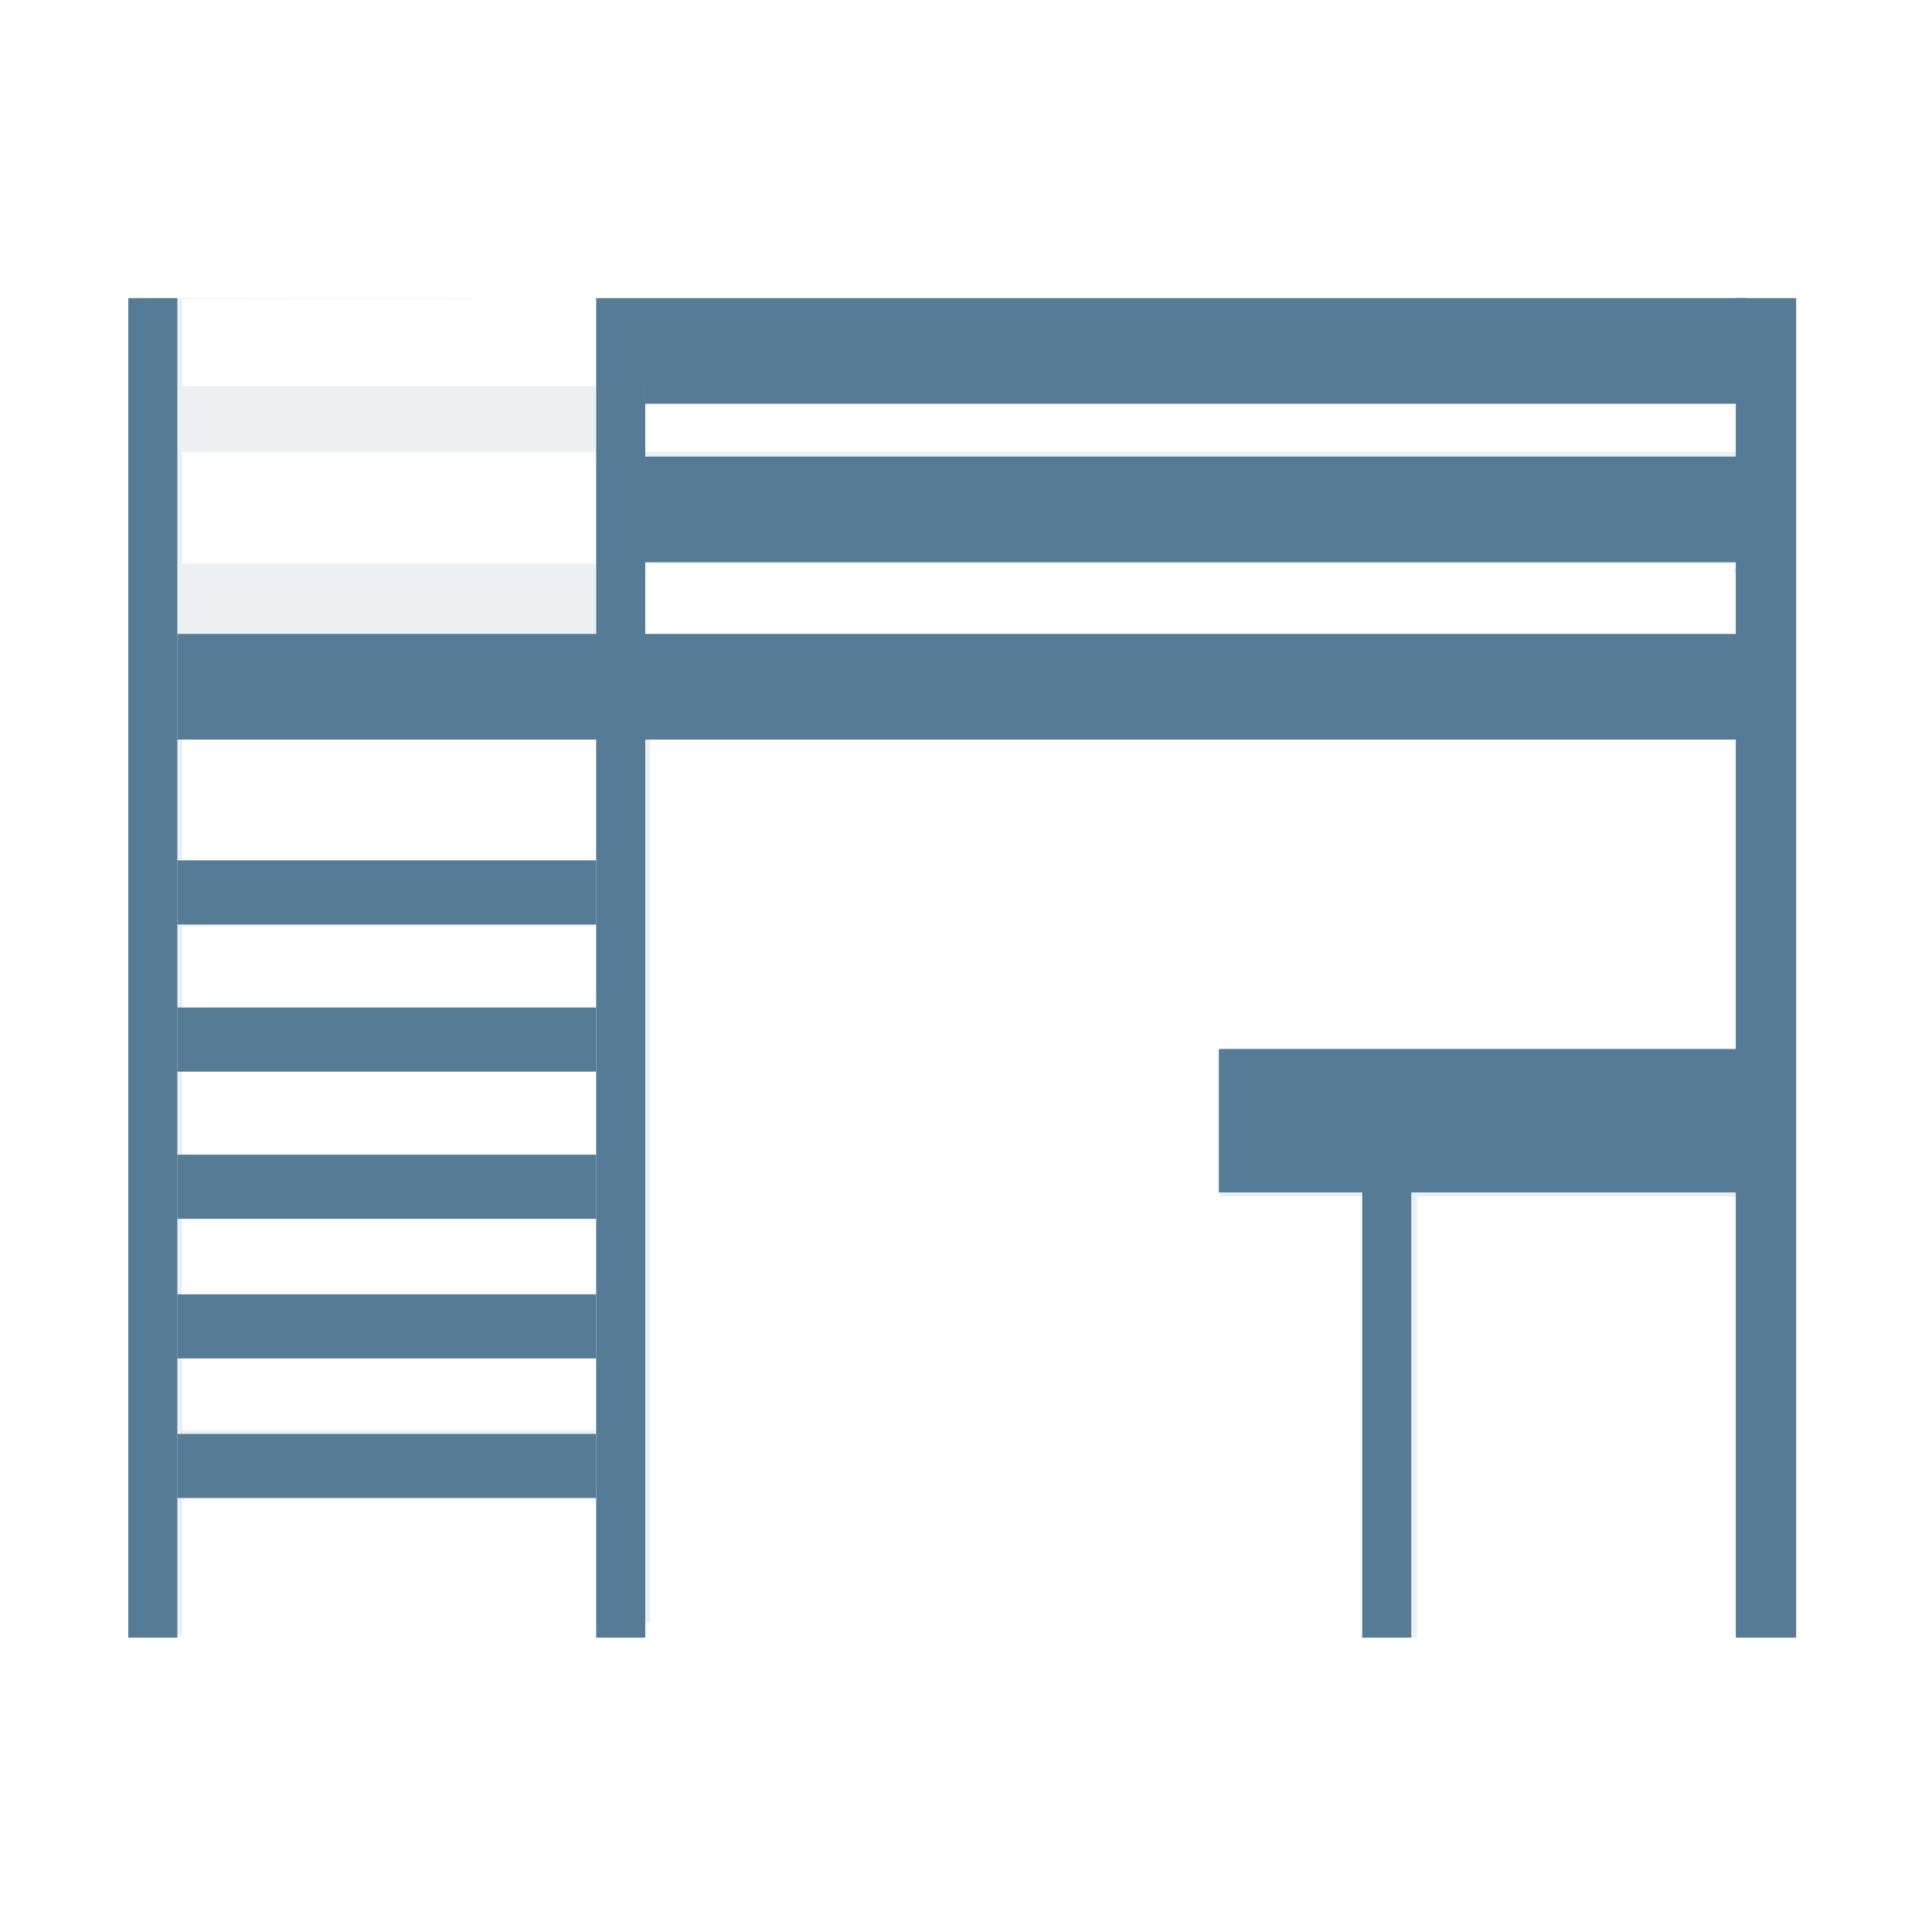 <svg xmlns="http://www.w3.org/2000/svg" fill="none" viewBox="0 0 512 512" height="512" width="512">
<path fill-opacity="0.11" fill="#557B97" d="M476 80.603C476 72.071 476 102.325 476 80.603C476 120.252 476 118.169 476 80.603V79.271L296.5 79.271C270.109 79.271 36.095 79 36.095 79C48.308 79.271 48.308 79.506 36.095 79L48.308 79.271C36.095 79.271 37.168 102.325 48.308 102.325C59.449 102.325 254.477 102.325 259.411 102.325H461.692L460.323 170.617L48.308 168.587V149.352H460.749C455.514 154.707 468.153 149.352 460.749 149.352C465.984 143.997 461.458 142.044 476 80.603C435.804 133.584 493.102 119.723 467.679 119.723C462.389 119.723 71.92 119.723 48.308 119.723V102.325V79.271L36.095 79L34 424.893C34 426.833 34 432.013 34 433.503C35.986 433.503 35.247 433.503 40.456 433.503C46.912 433.503 48.308 433.503 48.308 433.503C48.308 432.013 48.308 426.833 48.308 424.893V393.66H157.982V424.907C157.982 424.907 157.982 429.032 157.982 430.082C157.982 430.082 170.393 430.082 172.29 430.082C170.393 430.082 162.627 430.082 172.29 430.082C172.29 428.536 172.29 426.848 172.29 424.907V310.173V195.439H460.323V277.939H323.358C326.225 277.936 332.5 277.939 323.358 277.939C323.358 285 323.358 282.068 323.358 285V297.5C323.358 303.603 323.358 297.5 323.358 317.104H361.247V434C364.258 434 361.247 434 375.555 434C375.555 426.548 375.555 429.529 375.555 434C375.555 429.529 375.555 431.019 375.555 434L375.555 317.104H460.323L461.692 424.893C461.692 432.679 461.692 431.516 461.692 433.006C476 433.006 461.692 429.032 461.662 422.574C461.675 423.568 461.692 428.535 461.692 433.006C476 433.006 461.692 433.006 476 433.006V254.147V168.587V125.579V80.603ZM157.982 306.054H48.308V245.418C91.139 245.418 115.152 245.418 157.982 245.418V306.054ZM48.308 379.01V322.418H157.982V379.01H48.308ZM157.982 227.919H48.308C48.308 163.682 48.308 143.507 48.308 79.271L157.982 79.137V227.919Z"></path>
<path fill="#557B97" d="M171 79H158V434H171V79Z"></path>
<path fill="#557B97" d="M47 79H34V434H47V79Z"></path>
<path fill="#557B97" d="M476 79H460V434H476V79Z"></path>
<path fill="#557B97" d="M374 316H361V434H374V316Z"></path>
<path fill="#557B97" d="M462 278H323V316H462V278Z"></path>
<path fill="#557B97" d="M158 228H47V245H158V228Z"></path>
<path fill="#557B97" d="M158 380H47V397H158V380Z"></path>
<path fill="#557B97" d="M158 343H47V360H158V343Z"></path>
<path fill="#557B97" d="M158 306H47V323H158V306Z"></path>
<path fill="#557B97" d="M158 267H47V284H158V267Z"></path>
<path fill="#557B97" d="M463 121H171V149H463V121Z"></path>
<path fill="#557B97" d="M463 79H171V107H463V79Z"></path>
<path fill="#557B97" d="M463 168H47V196H463V168Z"></path>
</svg>

